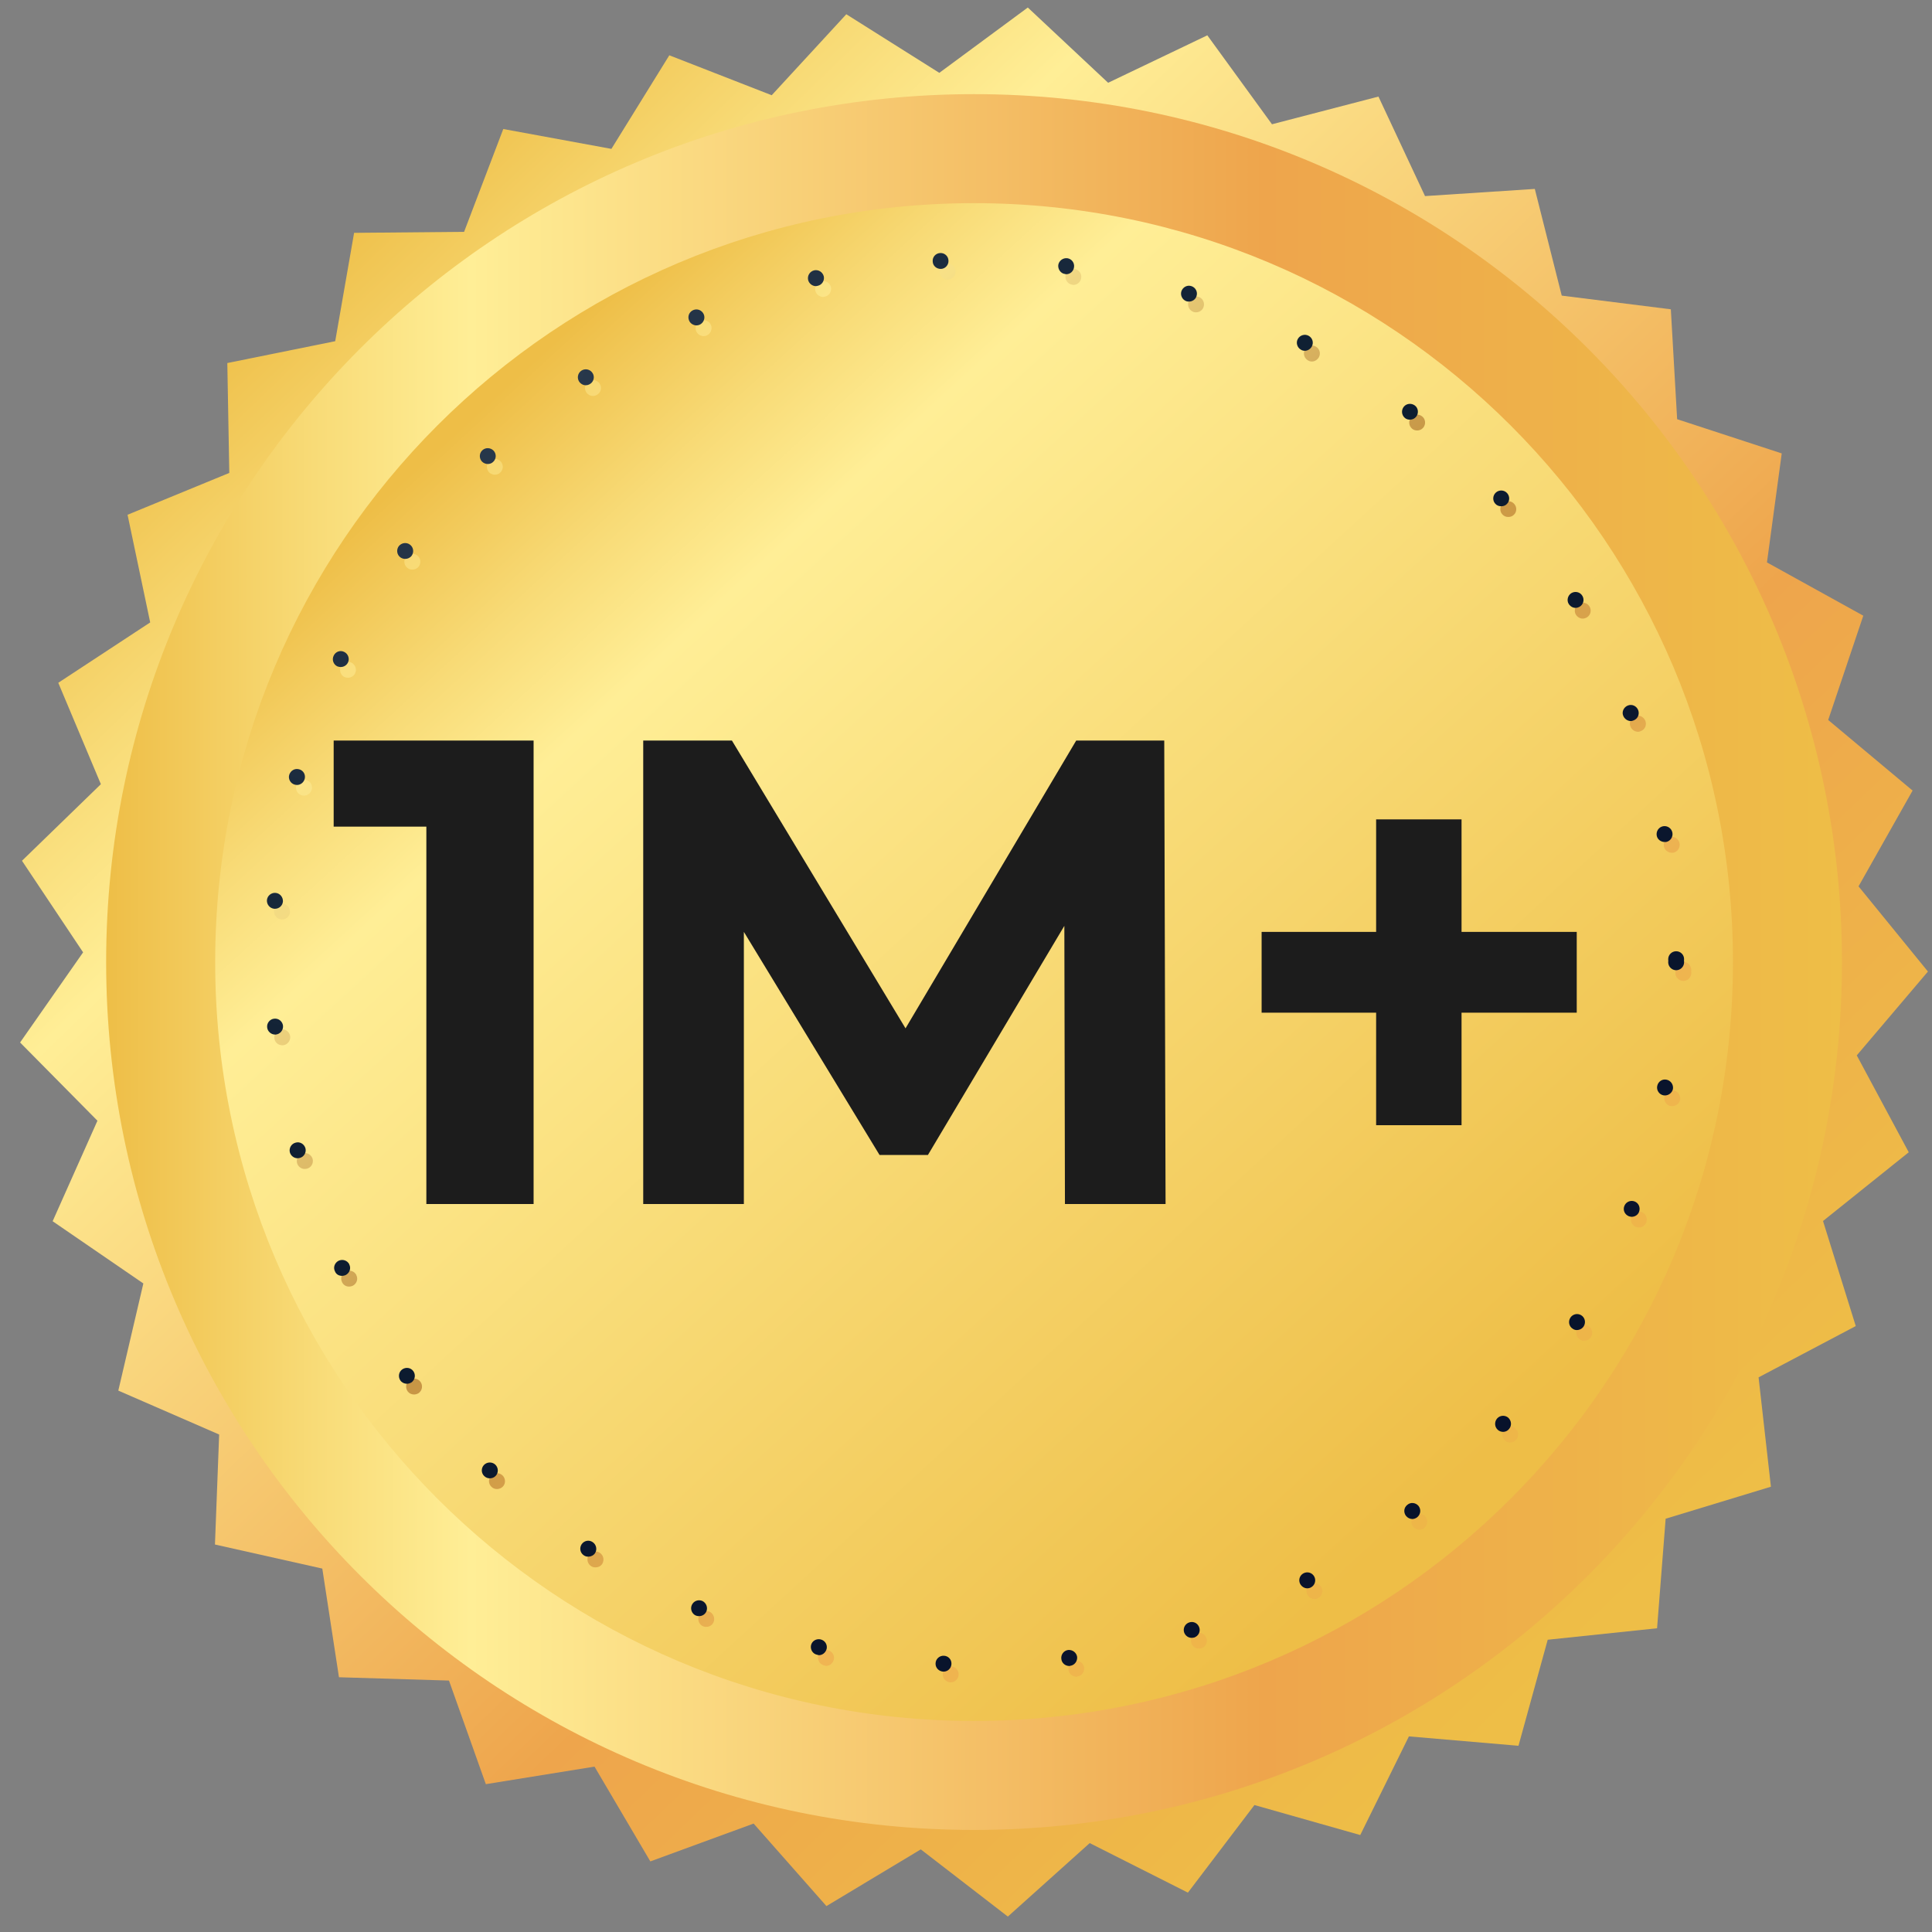 <svg width="85" height="85" viewBox="0 0 85 85" fill="none" xmlns="http://www.w3.org/2000/svg">
<rect x="0" y="0" width="85" height="85" fill="#808080" stroke="none"/>
<g clip-path="url(#clip0_1_1741)">
<path d="M72.904 71.637L68.093 72.142L66.807 76.807L61.986 76.394L59.845 80.734L55.19 79.414L52.263 83.268L47.943 81.088L44.341 84.321L40.511 81.365L36.36 83.86L33.156 80.229L28.612 81.894L26.156 77.724L21.375 78.496L19.753 73.938L14.913 73.792L14.18 69.011L9.457 67.952L9.642 63.113L5.205 61.181L6.307 56.467L2.316 53.729L4.287 49.307L0.884 45.865L3.656 41.899L0.967 37.87L4.438 34.501L2.564 30.04L6.608 27.384L5.612 22.647L10.088 20.807L10.001 15.972L14.748 15.011L15.579 10.244L20.418 10.2L22.142 5.676L26.899 6.55L29.447 2.433L33.952 4.19L37.234 0.627L41.326 3.205L45.219 0.331L48.753 3.642L53.117 1.554L55.962 5.467L60.646 4.249L62.695 8.627L67.525 8.312L68.71 13.006L73.51 13.608L73.787 18.443L78.389 19.948L77.739 24.744L81.977 27.088L80.433 31.676L84.146 34.782L81.768 38.996L84.821 42.744L81.69 46.433L83.977 50.695L80.205 53.719L81.646 58.341L77.37 60.598L77.913 65.409L73.282 66.817L72.904 71.637Z" fill="url(#paint0_linear_1_1741)"></path>
<path d="M42.855 80.51C63.944 80.51 81.039 63.415 81.039 42.326C81.039 21.237 63.944 4.142 42.855 4.142C21.766 4.142 4.67 21.237 4.67 42.326C4.67 63.415 21.766 80.51 42.855 80.51Z" fill="url(#paint1_linear_1_1741)"></path>
<path d="M9.467 42.327C9.467 23.885 24.413 8.938 42.855 8.938C61.292 8.938 76.243 23.89 76.243 42.327C76.243 60.769 61.292 75.715 42.855 75.715C24.413 75.715 9.467 60.769 9.467 42.327Z" fill="url(#paint2_linear_1_1741)"></path>
<g opacity="0.6">
<path d="M41.812 74.017C41.613 74.002 41.467 73.842 41.477 73.653C41.482 73.458 41.652 73.308 41.841 73.317C42.035 73.322 42.186 73.483 42.176 73.682C42.166 73.871 42.016 74.017 41.827 74.017C41.817 74.017 41.817 74.017 41.812 74.017ZM47.006 73.463C46.977 73.269 47.113 73.089 47.302 73.065C47.501 73.046 47.671 73.177 47.7 73.366C47.72 73.555 47.589 73.74 47.399 73.759C47.385 73.769 47.365 73.769 47.351 73.769C47.176 73.764 47.031 73.638 47.006 73.463ZM36.264 73.274C36.074 73.23 35.958 73.046 35.996 72.856C36.04 72.667 36.23 72.555 36.419 72.599C36.608 72.643 36.725 72.822 36.686 73.012C36.642 73.182 36.501 73.293 36.341 73.293C36.312 73.288 36.293 73.279 36.264 73.274ZM52.414 72.293C52.351 72.104 52.458 71.91 52.637 71.852C52.822 71.788 53.016 71.885 53.079 72.075C53.142 72.254 53.04 72.453 52.856 72.517C52.822 72.521 52.778 72.531 52.744 72.531C52.598 72.531 52.462 72.439 52.414 72.293ZM30.933 71.55C30.759 71.478 30.676 71.269 30.749 71.094C30.827 70.91 31.03 70.832 31.21 70.905C31.385 70.983 31.467 71.191 31.395 71.366C31.336 71.502 31.205 71.575 31.074 71.575C31.021 71.58 30.982 71.57 30.933 71.55ZM57.521 70.162C57.428 69.992 57.492 69.784 57.661 69.691C57.836 69.604 58.045 69.662 58.137 69.832C58.23 70.002 58.166 70.216 57.996 70.308C57.948 70.337 57.885 70.352 57.827 70.352C57.71 70.352 57.584 70.284 57.521 70.162ZM26.001 68.9C25.841 68.793 25.797 68.58 25.904 68.415C26.011 68.254 26.225 68.206 26.39 68.317C26.55 68.419 26.598 68.638 26.497 68.803C26.428 68.91 26.312 68.958 26.2 68.958C26.128 68.958 26.064 68.944 26.001 68.9ZM62.171 67.167C62.05 67.012 62.074 66.793 62.225 66.677C62.37 66.55 62.594 66.58 62.715 66.725C62.836 66.881 62.812 67.099 62.661 67.225C62.598 67.274 62.521 67.303 62.443 67.303C62.341 67.298 62.244 67.25 62.171 67.167ZM21.623 65.415C21.482 65.284 21.477 65.065 21.608 64.924C21.744 64.784 21.967 64.779 22.108 64.91C22.249 65.046 22.254 65.269 22.123 65.405C22.055 65.473 21.962 65.512 21.865 65.512C21.778 65.512 21.691 65.483 21.623 65.415ZM66.215 63.381C66.069 63.254 66.055 63.031 66.181 62.881C66.307 62.735 66.531 62.72 66.676 62.847C66.817 62.983 66.836 63.196 66.705 63.342C66.642 63.419 66.545 63.463 66.448 63.463C66.361 63.468 66.278 63.439 66.215 63.381ZM17.933 61.211C17.822 61.05 17.856 60.832 18.011 60.72C18.166 60.609 18.39 60.638 18.501 60.798C18.613 60.953 18.579 61.172 18.424 61.288C18.361 61.327 18.288 61.352 18.22 61.352C18.103 61.352 18.001 61.303 17.933 61.211ZM69.521 58.939C69.351 58.842 69.297 58.623 69.404 58.453C69.501 58.293 69.71 58.235 69.88 58.332C70.05 58.429 70.103 58.648 70.001 58.818C69.938 58.924 69.817 58.987 69.7 58.987C69.642 58.992 69.574 58.978 69.521 58.939ZM15.05 56.41C14.958 56.235 15.035 56.026 15.21 55.939C15.385 55.856 15.594 55.924 15.681 56.099H15.676C15.768 56.274 15.691 56.483 15.516 56.57C15.467 56.589 15.419 56.604 15.37 56.604C15.234 56.609 15.108 56.541 15.05 56.41ZM71.982 53.983C71.797 53.915 71.71 53.716 71.778 53.536C71.846 53.352 72.045 53.264 72.225 53.327C72.409 53.395 72.496 53.599 72.428 53.783C72.38 53.924 72.244 54.007 72.098 54.007C72.064 54.002 72.021 53.997 71.982 53.983ZM13.069 51.172C13.021 50.987 13.132 50.793 13.317 50.745C13.506 50.687 13.695 50.798 13.754 50.987C13.802 51.172 13.695 51.366 13.511 51.415C13.477 51.419 13.448 51.429 13.414 51.429C13.259 51.434 13.113 51.327 13.069 51.172ZM73.506 48.662C73.317 48.628 73.191 48.444 73.225 48.259C73.259 48.06 73.443 47.934 73.632 47.973C73.822 48.007 73.948 48.191 73.919 48.381C73.885 48.546 73.734 48.667 73.569 48.667C73.55 48.662 73.526 48.662 73.506 48.662ZM12.069 45.667C12.05 45.478 12.195 45.303 12.385 45.288C12.579 45.269 12.749 45.415 12.768 45.604C12.783 45.798 12.642 45.968 12.448 45.987C12.443 45.987 12.428 45.987 12.419 45.987C12.234 45.987 12.084 45.852 12.069 45.667ZM73.71 42.808C73.71 42.779 73.71 42.759 73.715 42.735C73.71 42.716 73.71 42.696 73.71 42.672C73.71 42.483 73.865 42.322 74.06 42.322C74.254 42.322 74.409 42.478 74.409 42.672C74.409 42.691 74.409 42.716 74.404 42.735C74.409 42.754 74.409 42.779 74.409 42.808C74.409 42.997 74.254 43.157 74.06 43.157C73.87 43.157 73.71 42.997 73.71 42.808ZM12.375 40.453C12.181 40.434 12.04 40.264 12.055 40.07C12.074 39.881 12.244 39.74 12.433 39.754C12.628 39.769 12.768 39.944 12.759 40.133C12.744 40.318 12.589 40.453 12.409 40.453C12.395 40.453 12.385 40.453 12.375 40.453ZM73.205 37.235C73.171 37.036 73.297 36.856 73.487 36.822C73.676 36.788 73.861 36.915 73.895 37.109C73.928 37.298 73.802 37.483 73.613 37.517C73.594 37.517 73.569 37.517 73.55 37.517C73.38 37.512 73.234 37.4 73.205 37.235ZM13.278 34.992C13.094 34.944 12.982 34.745 13.035 34.565C13.094 34.376 13.278 34.264 13.472 34.318C13.657 34.366 13.768 34.555 13.715 34.745C13.671 34.9 13.53 35.002 13.38 35.002C13.341 35.007 13.317 35.002 13.278 34.992ZM71.73 31.958C71.657 31.784 71.759 31.58 71.933 31.512C72.118 31.439 72.317 31.531 72.39 31.716C72.458 31.9 72.37 32.099 72.186 32.167C72.142 32.187 72.103 32.196 72.06 32.196C71.919 32.191 71.783 32.099 71.73 31.958ZM15.157 29.788C14.982 29.706 14.914 29.492 14.996 29.317C15.079 29.143 15.283 29.065 15.458 29.152C15.632 29.235 15.71 29.449 15.623 29.623C15.56 29.75 15.433 29.817 15.307 29.817C15.254 29.817 15.205 29.808 15.157 29.788ZM69.331 27.041C69.234 26.881 69.293 26.662 69.453 26.565C69.618 26.468 69.836 26.517 69.933 26.686C70.031 26.847 69.982 27.065 69.817 27.162C69.759 27.196 69.695 27.216 69.632 27.216C69.516 27.216 69.404 27.152 69.331 27.041ZM17.938 24.997C17.778 24.886 17.744 24.667 17.856 24.507C17.977 24.352 18.191 24.317 18.346 24.429C18.506 24.541 18.54 24.759 18.428 24.919C18.361 25.012 18.254 25.06 18.142 25.06C18.069 25.06 18.001 25.041 17.938 24.997ZM66.094 22.628C65.967 22.487 65.982 22.264 66.128 22.138C66.273 22.012 66.492 22.026 66.618 22.167C66.749 22.313 66.739 22.536 66.589 22.662C66.526 22.72 66.443 22.745 66.356 22.745C66.263 22.745 66.166 22.711 66.094 22.628ZM21.516 20.779C21.385 20.638 21.39 20.415 21.53 20.284C21.671 20.152 21.885 20.157 22.026 20.298C22.157 20.439 22.152 20.657 22.011 20.788C21.948 20.856 21.856 20.886 21.773 20.886C21.676 20.886 21.589 20.847 21.516 20.779ZM62.132 18.866C61.977 18.74 61.958 18.521 62.074 18.371C62.191 18.22 62.409 18.196 62.565 18.317C62.72 18.434 62.739 18.662 62.623 18.808C62.55 18.9 62.453 18.939 62.351 18.939C62.273 18.939 62.191 18.915 62.132 18.866ZM25.797 17.264C25.691 17.104 25.734 16.886 25.895 16.779C26.055 16.672 26.273 16.716 26.38 16.876C26.492 17.036 26.443 17.254 26.288 17.356C26.225 17.4 26.157 17.419 26.094 17.419C25.982 17.424 25.865 17.366 25.797 17.264ZM57.555 15.861C57.38 15.769 57.317 15.55 57.409 15.386C57.501 15.216 57.72 15.152 57.885 15.245C58.055 15.337 58.118 15.546 58.026 15.716C57.962 15.832 57.841 15.905 57.72 15.905C57.661 15.905 57.603 15.89 57.555 15.861ZM30.632 14.575C30.555 14.39 30.637 14.191 30.817 14.114C31.001 14.036 31.2 14.123 31.278 14.298C31.356 14.473 31.268 14.682 31.094 14.759C31.045 14.779 31.001 14.788 30.953 14.788C30.822 14.784 30.686 14.706 30.632 14.575ZM52.511 13.725C52.327 13.662 52.23 13.463 52.288 13.284C52.351 13.104 52.545 12.997 52.73 13.06C52.909 13.114 53.016 13.313 52.953 13.502C52.909 13.648 52.768 13.74 52.623 13.74C52.589 13.74 52.55 13.74 52.511 13.725ZM35.87 12.788C35.827 12.599 35.948 12.41 36.137 12.371C36.137 12.371 36.137 12.371 36.132 12.371C36.322 12.327 36.511 12.439 36.56 12.638C36.598 12.818 36.482 13.012 36.293 13.05C36.264 13.055 36.234 13.065 36.215 13.065C36.05 13.06 35.904 12.949 35.87 12.788ZM47.176 12.526C46.987 12.507 46.856 12.322 46.875 12.133C46.904 11.944 47.079 11.813 47.268 11.832C47.462 11.856 47.598 12.036 47.569 12.225C47.55 12.4 47.399 12.536 47.225 12.536C47.21 12.536 47.191 12.536 47.176 12.526ZM41.71 12.303C41.511 12.308 41.351 12.162 41.346 11.973C41.331 11.779 41.477 11.614 41.676 11.599C41.875 11.589 42.035 11.74 42.04 11.934C42.055 12.128 41.899 12.298 41.71 12.303Z" fill="url(#paint3_linear_1_1741)"></path>
</g>
<path d="M41.496 73.545C41.297 73.53 41.151 73.37 41.161 73.181C41.166 72.987 41.336 72.836 41.525 72.846C41.719 72.851 41.87 73.011 41.86 73.21C41.85 73.399 41.7 73.545 41.511 73.545C41.501 73.545 41.501 73.545 41.496 73.545ZM46.695 72.992C46.666 72.797 46.802 72.618 46.991 72.593C47.185 72.574 47.36 72.705 47.389 72.894C47.409 73.084 47.278 73.263 47.088 73.288C47.074 73.297 47.054 73.297 47.04 73.297C46.86 73.293 46.715 73.166 46.695 72.992ZM35.948 72.802C35.758 72.763 35.642 72.574 35.681 72.385C35.724 72.195 35.914 72.084 36.103 72.127C36.292 72.171 36.409 72.351 36.37 72.54C36.326 72.71 36.185 72.822 36.025 72.822C35.996 72.817 35.977 72.807 35.948 72.802ZM52.098 71.822C52.035 71.632 52.142 71.438 52.321 71.38C52.506 71.317 52.7 71.414 52.763 71.603C52.826 71.783 52.724 71.982 52.54 72.045C52.506 72.05 52.462 72.059 52.428 72.059C52.282 72.059 52.151 71.967 52.098 71.822ZM30.617 71.079C30.443 71.006 30.36 70.797 30.433 70.623C30.511 70.438 30.715 70.36 30.894 70.433C31.069 70.511 31.151 70.72 31.079 70.894C31.02 71.03 30.889 71.103 30.758 71.103C30.71 71.103 30.666 71.098 30.617 71.079ZM57.205 69.691C57.113 69.521 57.176 69.312 57.346 69.22C57.52 69.127 57.729 69.191 57.821 69.36C57.914 69.53 57.85 69.744 57.681 69.836C57.632 69.865 57.569 69.88 57.511 69.88C57.399 69.88 57.273 69.812 57.205 69.691ZM25.686 68.428C25.525 68.322 25.482 68.108 25.588 67.943C25.695 67.783 25.909 67.734 26.074 67.846C26.234 67.953 26.282 68.166 26.181 68.331C26.113 68.433 25.996 68.487 25.884 68.487C25.812 68.487 25.749 68.472 25.686 68.428ZM61.86 66.695C61.739 66.54 61.763 66.322 61.919 66.205C62.064 66.079 62.287 66.108 62.409 66.254C62.53 66.409 62.506 66.627 62.35 66.754C62.287 66.802 62.21 66.831 62.132 66.831C62.025 66.826 61.928 66.778 61.86 66.695ZM21.307 64.943C21.166 64.812 21.161 64.593 21.292 64.453C21.428 64.312 21.651 64.307 21.792 64.438C21.933 64.574 21.938 64.797 21.807 64.933C21.739 65.006 21.647 65.04 21.549 65.04C21.462 65.04 21.38 65.011 21.307 64.943ZM65.899 62.909C65.753 62.783 65.739 62.559 65.865 62.409C65.991 62.263 66.215 62.249 66.36 62.375C66.501 62.511 66.52 62.724 66.389 62.875C66.326 62.953 66.229 62.996 66.132 62.996C66.049 62.996 65.962 62.967 65.899 62.909ZM17.617 60.739C17.506 60.579 17.54 60.36 17.695 60.249C17.851 60.137 18.074 60.166 18.186 60.327C18.297 60.482 18.263 60.7 18.108 60.817C18.045 60.856 17.972 60.88 17.904 60.88C17.792 60.88 17.686 60.831 17.617 60.739ZM69.205 58.467C69.035 58.37 68.982 58.152 69.084 57.982C69.181 57.822 69.389 57.763 69.559 57.86C69.729 57.958 69.782 58.176 69.681 58.346C69.618 58.453 69.496 58.516 69.38 58.516C69.326 58.521 69.263 58.506 69.205 58.467ZM14.739 55.938C14.647 55.763 14.724 55.555 14.899 55.467C15.074 55.385 15.283 55.453 15.37 55.627H15.365C15.457 55.802 15.38 56.011 15.205 56.098C15.156 56.118 15.108 56.132 15.059 56.132C14.918 56.137 14.792 56.069 14.739 55.938ZM71.666 53.511C71.482 53.438 71.394 53.244 71.462 53.064C71.53 52.88 71.729 52.792 71.909 52.856C72.093 52.923 72.181 53.127 72.113 53.312C72.064 53.453 71.928 53.535 71.782 53.535C71.749 53.53 71.705 53.526 71.666 53.511ZM12.753 50.7C12.705 50.516 12.816 50.322 13.001 50.273C13.19 50.215 13.38 50.327 13.438 50.516C13.486 50.7 13.38 50.894 13.195 50.943C13.161 50.948 13.132 50.958 13.098 50.958C12.943 50.962 12.797 50.856 12.753 50.7ZM73.19 48.191C73.001 48.157 72.875 47.972 72.909 47.788C72.943 47.589 73.127 47.462 73.317 47.501C73.506 47.535 73.632 47.72 73.603 47.909C73.569 48.074 73.418 48.195 73.253 48.195C73.234 48.191 73.215 48.191 73.19 48.191ZM11.753 45.195C11.734 45.006 11.88 44.831 12.069 44.817C12.263 44.797 12.433 44.943 12.452 45.132C12.467 45.327 12.326 45.496 12.132 45.516C12.127 45.516 12.113 45.516 12.103 45.516C11.923 45.516 11.768 45.375 11.753 45.195ZM73.394 42.336C73.394 42.307 73.394 42.288 73.399 42.263C73.394 42.244 73.394 42.224 73.394 42.2C73.394 42.011 73.549 41.851 73.744 41.851C73.938 41.851 74.093 42.006 74.093 42.2C74.093 42.22 74.093 42.239 74.088 42.263C74.093 42.283 74.093 42.307 74.093 42.336C74.093 42.526 73.938 42.686 73.744 42.686C73.554 42.686 73.394 42.526 73.394 42.336ZM12.064 39.982C11.87 39.962 11.729 39.792 11.744 39.598C11.763 39.409 11.933 39.268 12.122 39.283C12.316 39.297 12.457 39.472 12.448 39.661C12.433 39.846 12.278 39.982 12.098 39.982C12.084 39.982 12.069 39.982 12.064 39.982ZM72.889 36.763C72.855 36.569 72.982 36.385 73.171 36.351C73.36 36.317 73.545 36.443 73.579 36.637C73.613 36.827 73.486 37.011 73.297 37.045C73.278 37.045 73.253 37.045 73.234 37.045C73.064 37.04 72.918 36.928 72.889 36.763ZM12.967 34.521C12.783 34.472 12.671 34.273 12.724 34.093C12.783 33.904 12.967 33.792 13.161 33.846C13.346 33.894 13.457 34.084 13.404 34.273C13.36 34.428 13.219 34.535 13.069 34.535C13.03 34.535 13.001 34.526 12.967 34.521ZM71.414 31.487C71.341 31.312 71.443 31.108 71.618 31.04C71.802 30.967 72.001 31.059 72.074 31.244C72.142 31.428 72.054 31.627 71.87 31.695C71.826 31.715 71.787 31.724 71.744 31.724C71.603 31.72 71.467 31.627 71.414 31.487ZM14.841 29.317C14.666 29.234 14.593 29.021 14.681 28.846C14.763 28.671 14.967 28.593 15.142 28.681C15.316 28.763 15.394 28.977 15.307 29.152C15.244 29.278 15.117 29.346 14.991 29.346C14.943 29.346 14.894 29.336 14.841 29.317ZM69.016 26.569C68.918 26.409 68.977 26.191 69.137 26.093C69.302 25.996 69.52 26.045 69.618 26.215C69.715 26.375 69.666 26.593 69.501 26.691C69.443 26.724 69.38 26.744 69.317 26.744C69.2 26.744 69.088 26.681 69.016 26.569ZM17.622 24.526C17.462 24.414 17.428 24.195 17.54 24.035C17.661 23.88 17.875 23.846 18.03 23.957C18.19 24.069 18.224 24.288 18.113 24.448C18.045 24.54 17.938 24.589 17.826 24.589C17.758 24.589 17.686 24.569 17.622 24.526ZM65.782 22.157C65.656 22.016 65.671 21.793 65.817 21.666C65.962 21.54 66.181 21.555 66.307 21.695C66.438 21.841 66.428 22.064 66.278 22.191C66.215 22.249 66.132 22.273 66.045 22.273C65.948 22.273 65.85 22.239 65.782 22.157ZM21.205 20.307C21.074 20.166 21.079 19.943 21.219 19.812C21.36 19.681 21.574 19.686 21.715 19.826C21.846 19.967 21.841 20.186 21.7 20.317C21.637 20.385 21.545 20.414 21.462 20.414C21.365 20.414 21.273 20.375 21.205 20.307ZM61.816 18.394C61.661 18.268 61.642 18.05 61.758 17.899C61.875 17.749 62.093 17.724 62.249 17.841C62.404 17.957 62.423 18.186 62.307 18.331C62.234 18.424 62.137 18.462 62.035 18.462C61.957 18.467 61.88 18.443 61.816 18.394ZM25.482 16.793C25.375 16.632 25.419 16.414 25.579 16.307C25.739 16.2 25.957 16.244 26.064 16.404C26.176 16.564 26.127 16.783 25.972 16.885C25.909 16.928 25.841 16.948 25.778 16.948C25.666 16.953 25.554 16.894 25.482 16.793ZM57.244 15.39C57.069 15.297 57.006 15.079 57.098 14.914C57.19 14.744 57.409 14.681 57.574 14.773C57.744 14.865 57.807 15.074 57.715 15.244C57.651 15.36 57.53 15.433 57.409 15.433C57.346 15.433 57.292 15.419 57.244 15.39ZM30.317 14.103C30.239 13.919 30.321 13.72 30.501 13.642C30.686 13.564 30.884 13.652 30.962 13.826C31.04 14.001 30.952 14.21 30.778 14.288C30.729 14.307 30.686 14.317 30.637 14.317C30.506 14.312 30.37 14.234 30.317 14.103ZM52.2 13.254C52.016 13.191 51.919 12.992 51.977 12.812C52.04 12.632 52.234 12.525 52.419 12.589C52.598 12.647 52.705 12.841 52.642 13.03C52.598 13.176 52.457 13.268 52.312 13.268C52.278 13.268 52.234 13.268 52.2 13.254ZM35.554 12.317C35.511 12.127 35.632 11.938 35.821 11.894C35.821 11.894 35.821 11.894 35.816 11.894C36.006 11.851 36.195 11.967 36.244 12.161C36.282 12.341 36.166 12.535 35.977 12.574C35.948 12.579 35.919 12.589 35.899 12.589C35.739 12.589 35.593 12.477 35.554 12.317ZM46.86 12.055C46.671 12.035 46.54 11.851 46.559 11.661C46.588 11.472 46.763 11.341 46.952 11.36C47.147 11.385 47.282 11.564 47.253 11.754C47.234 11.928 47.088 12.064 46.914 12.064C46.894 12.064 46.875 12.064 46.86 12.055ZM41.399 11.831C41.2 11.836 41.04 11.691 41.035 11.501C41.02 11.307 41.166 11.142 41.365 11.132C41.564 11.123 41.724 11.273 41.729 11.467C41.739 11.657 41.588 11.826 41.399 11.831Z" fill="url(#paint4_radial_1_1741)"></path>
</g>
<path d="M18.758 52.971V34.33L20.797 36.369H14.68V32.582H23.476V52.971H18.758ZM28.299 52.971V32.582H32.202L40.882 46.971H38.814L47.348 32.582H51.222L51.28 52.971H46.853L46.824 39.369H47.639L40.824 50.815H38.697L31.736 39.369H32.727V52.971H28.299ZM60.544 49.505V36.048H64.302V49.505H60.544ZM55.506 44.553V41H69.37V44.553H55.506Z" fill="#1C1C1C"></path>
<defs>
<linearGradient id="paint0_linear_1_1741" x1="12.858" y1="11.117" x2="70.746" y2="71.274" gradientUnits="userSpaceOnUse">
<stop stop-color="#EEBE47"></stop>
<stop offset="0.12" stop-color="#F8DB77"></stop>
<stop offset="0.21" stop-color="#FFEE96"></stop>
<stop offset="0.667" stop-color="#EEA54C"></stop>
<stop offset="1" stop-color="#EEBE47"></stop>
</linearGradient>
<linearGradient id="paint1_linear_1_1741" x1="4.669" y1="42.327" x2="81.038" y2="42.327" gradientUnits="userSpaceOnUse">
<stop stop-color="#EEBE47"></stop>
<stop offset="0.12" stop-color="#F8DB77"></stop>
<stop offset="0.21" stop-color="#FFEE96"></stop>
<stop offset="0.667" stop-color="#EEA54C"></stop>
<stop offset="1" stop-color="#EEBE47"></stop>
</linearGradient>
<linearGradient id="paint2_linear_1_1741" x1="20.816" y1="18.292" x2="63.944" y2="65.331" gradientUnits="userSpaceOnUse">
<stop stop-color="#EEBE47"></stop>
<stop offset="0.12" stop-color="#F8DB77"></stop>
<stop offset="0.21" stop-color="#FFEE96"></stop>
<stop offset="1" stop-color="#EEBE47"></stop>
</linearGradient>
<linearGradient id="paint3_linear_1_1741" x1="12.433" y1="8.014" x2="75.689" y2="79.433" gradientUnits="userSpaceOnUse">
<stop stop-color="#EEBE47"></stop>
<stop offset="0.12" stop-color="#F8DB77"></stop>
<stop offset="0.21" stop-color="#FFEE96"></stop>
<stop offset="0.446" stop-color="#A2621E"></stop>
<stop offset="0.667" stop-color="#EEA54C"></stop>
<stop offset="1" stop-color="#EEBE47"></stop>
</linearGradient>
<radialGradient id="paint4_radial_1_1741" cx="0" cy="0" r="1" gradientUnits="userSpaceOnUse" gradientTransform="translate(20.103 13.267) scale(80.689 80.689)">
<stop stop-color="#2C3C4F"></stop>
<stop offset="0.516" stop-color="#0D1D30"></stop>
<stop offset="1" stop-color="#060D29"></stop>
</radialGradient>
<clipPath id="clip0_1_1741">
<rect width="83.937" height="83.99" fill="white" transform="translate(0.884 0.33)"></rect>
</clipPath>
</defs>
</svg>
